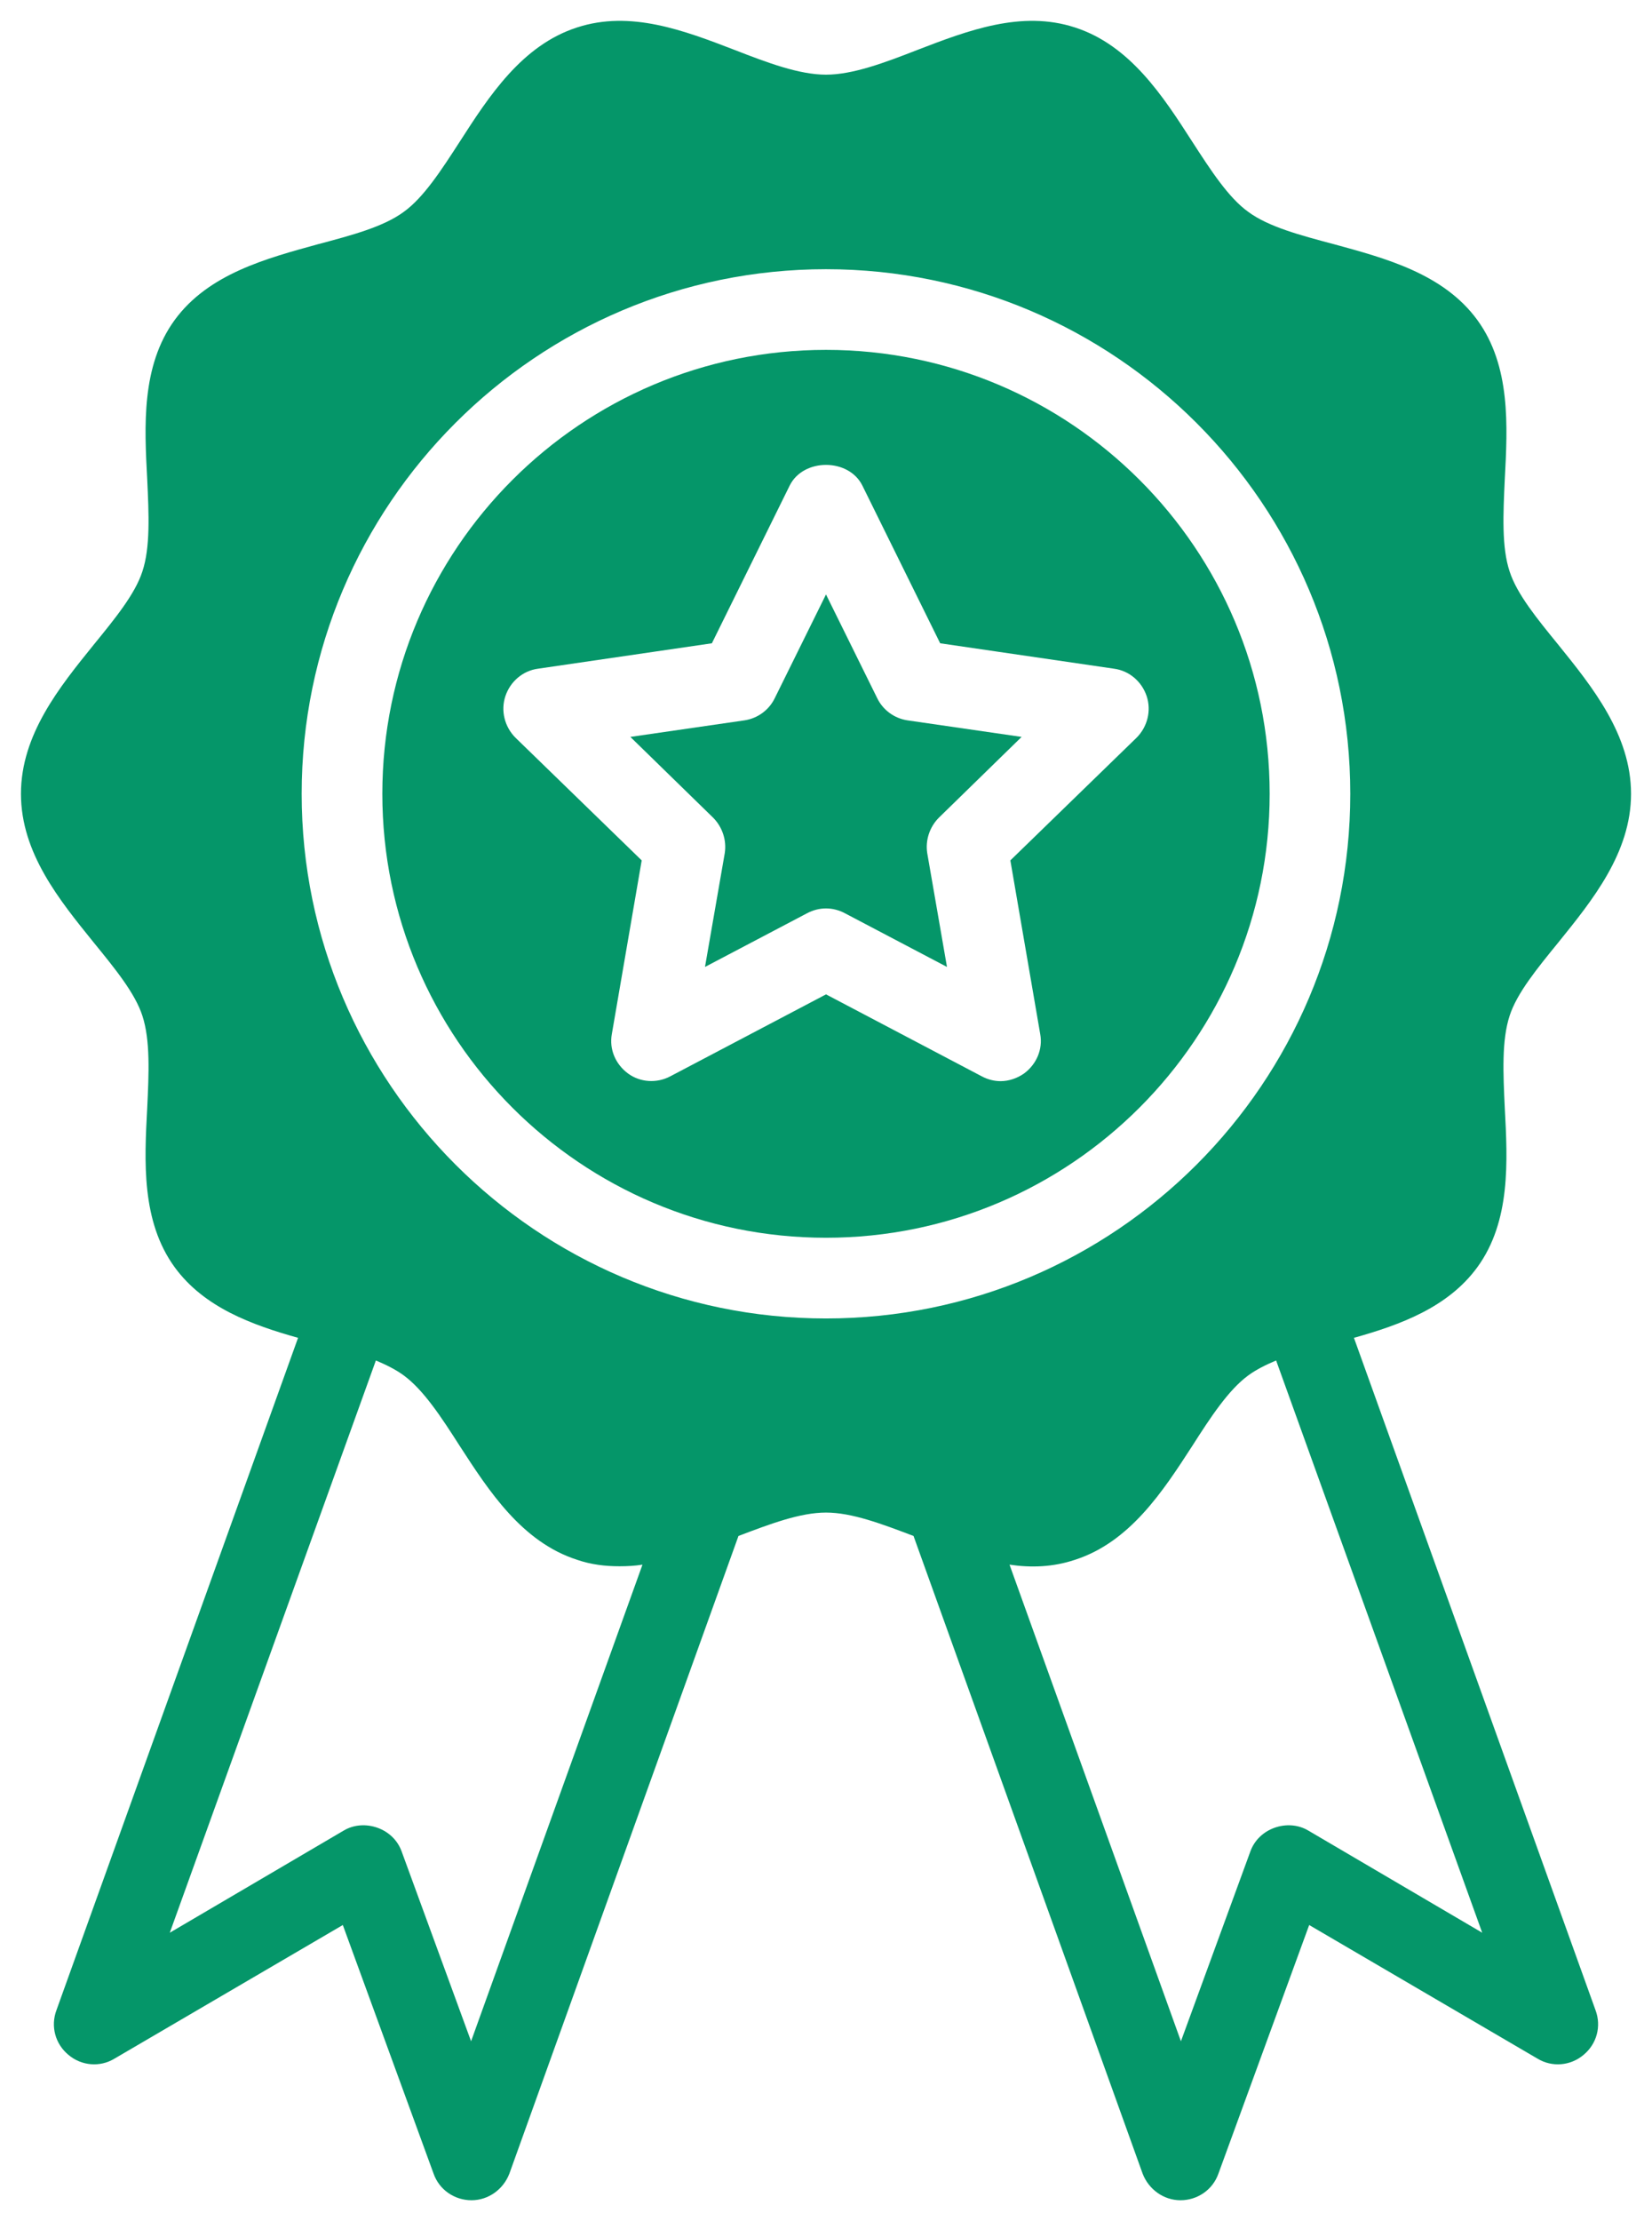 <svg width="64" height="86" viewBox="0 0 64 86" fill="none" xmlns="http://www.w3.org/2000/svg">
<path d="M49.188 30.734C49.188 21.25 41.485 13.546 32 13.546C22.515 13.546 14.812 21.249 14.812 30.734C14.812 40.219 22.515 47.922 32 47.922C41.485 47.922 49.188 40.203 49.188 30.734ZM24.329 41.562C23.845 41.203 23.595 40.624 23.704 40.031L24.86 33.312L19.97 28.562C19.548 28.14 19.392 27.515 19.579 26.953C19.767 26.39 20.251 25.968 20.845 25.89L27.579 24.906L30.595 18.796C31.126 17.734 32.876 17.734 33.407 18.796L36.423 24.906L43.157 25.89C43.751 25.968 44.235 26.39 44.423 26.953C44.61 27.515 44.454 28.14 44.032 28.562L39.142 33.312L40.298 40.031C40.407 40.624 40.157 41.203 39.673 41.562C39.407 41.749 39.079 41.859 38.766 41.859C38.516 41.859 38.266 41.796 38.032 41.671L32.001 38.499L25.97 41.671C25.438 41.953 24.798 41.906 24.329 41.562Z" fill="#059669"/>
<path d="M32.734 35.359L36.687 37.437L35.922 33.031C35.843 32.531 36.015 32.015 36.375 31.656L39.578 28.531L35.156 27.89C34.64 27.812 34.203 27.484 33.984 27.031L32 23.015L30.015 27.031C29.796 27.484 29.359 27.812 28.843 27.89L24.421 28.531L27.625 31.656C27.984 32.015 28.156 32.531 28.078 33.031L27.312 37.437L31.265 35.359C31.5 35.234 31.75 35.172 32 35.172C32.249 35.172 32.5 35.234 32.734 35.359Z" fill="#059669"/>
<path d="M52.453 51.797C54.234 51.297 56.094 50.625 57.234 49.062C58.531 47.281 58.406 44.953 58.297 42.906C58.234 41.562 58.172 40.281 58.484 39.328C58.766 38.453 59.547 37.5 60.375 36.484C61.688 34.859 63.188 33.016 63.188 30.734C63.188 28.453 61.688 26.594 60.375 24.969C59.547 23.953 58.766 23 58.484 22.125C58.172 21.188 58.234 19.906 58.297 18.547C58.406 16.5 58.531 14.172 57.234 12.391C55.922 10.594 53.672 10 51.672 9.453C50.375 9.109 49.141 8.781 48.359 8.203C47.594 7.656 46.906 6.594 46.188 5.484C45.062 3.734 43.781 1.75 41.641 1.062C39.578 0.391 37.516 1.172 35.531 1.937C34.25 2.437 33.031 2.891 32 2.891C30.969 2.891 29.75 2.437 28.469 1.937C26.484 1.172 24.422 0.391 22.359 1.062C20.219 1.75 18.938 3.734 17.812 5.484C17.094 6.594 16.406 7.656 15.641 8.203C14.859 8.781 13.625 9.109 12.328 9.453C10.344 10 8.078 10.594 6.766 12.391C5.469 14.172 5.594 16.5 5.703 18.547C5.766 19.906 5.828 21.188 5.516 22.125C5.234 23 4.453 23.953 3.625 24.969C2.312 26.594 0.812 28.438 0.812 30.734C0.812 33.031 2.312 34.859 3.625 36.484C4.453 37.5 5.234 38.453 5.516 39.328C5.828 40.281 5.766 41.563 5.703 42.906C5.594 44.953 5.469 47.281 6.766 49.062C7.906 50.625 9.766 51.297 11.547 51.797L2.187 77.828C1.953 78.453 2.141 79.14 2.656 79.562C3.156 79.984 3.875 80.047 4.437 79.703L13.281 74.531L16.797 84.156C17.015 84.781 17.609 85.187 18.266 85.187C18.922 85.187 19.5 84.765 19.734 84.156L28.609 59.468C29.844 58.999 31 58.562 32 58.562C33 58.562 34.156 58.999 35.391 59.468L44.266 84.156C44.5 84.765 45.078 85.187 45.734 85.187C46.391 85.187 46.984 84.781 47.203 84.156L50.719 74.531L59.562 79.703C60.125 80.047 60.844 79.984 61.344 79.562C61.859 79.14 62.047 78.453 61.812 77.828L52.453 51.797ZM11.687 30.735C11.687 19.532 20.797 10.423 31.999 10.423C43.202 10.423 52.311 19.532 52.311 30.735C52.311 41.938 43.202 51.047 31.999 51.047C20.797 51.047 11.687 41.922 11.687 30.735ZM18.25 79.032L15.562 71.688C15.406 71.251 15.062 70.922 14.625 70.766C14.187 70.61 13.703 70.641 13.312 70.876L6.578 74.829L14.562 52.673C14.969 52.845 15.343 53.032 15.64 53.251C16.406 53.813 17.093 54.86 17.812 55.985C18.937 57.72 20.218 59.704 22.359 60.391C22.906 60.579 23.453 60.641 24 60.641C24.297 60.641 24.593 60.626 24.89 60.579L18.25 79.032ZM50.688 70.876C50.297 70.641 49.813 70.61 49.375 70.766C48.938 70.923 48.594 71.251 48.438 71.688L45.75 79.032L39.11 60.579C39.953 60.704 40.797 60.673 41.641 60.392C43.781 59.704 45.063 57.72 46.188 55.985C46.906 54.86 47.594 53.813 48.36 53.251C48.657 53.032 49.032 52.845 49.438 52.673L57.422 74.829L50.688 70.876Z" fill="#059669"/>
</svg>
